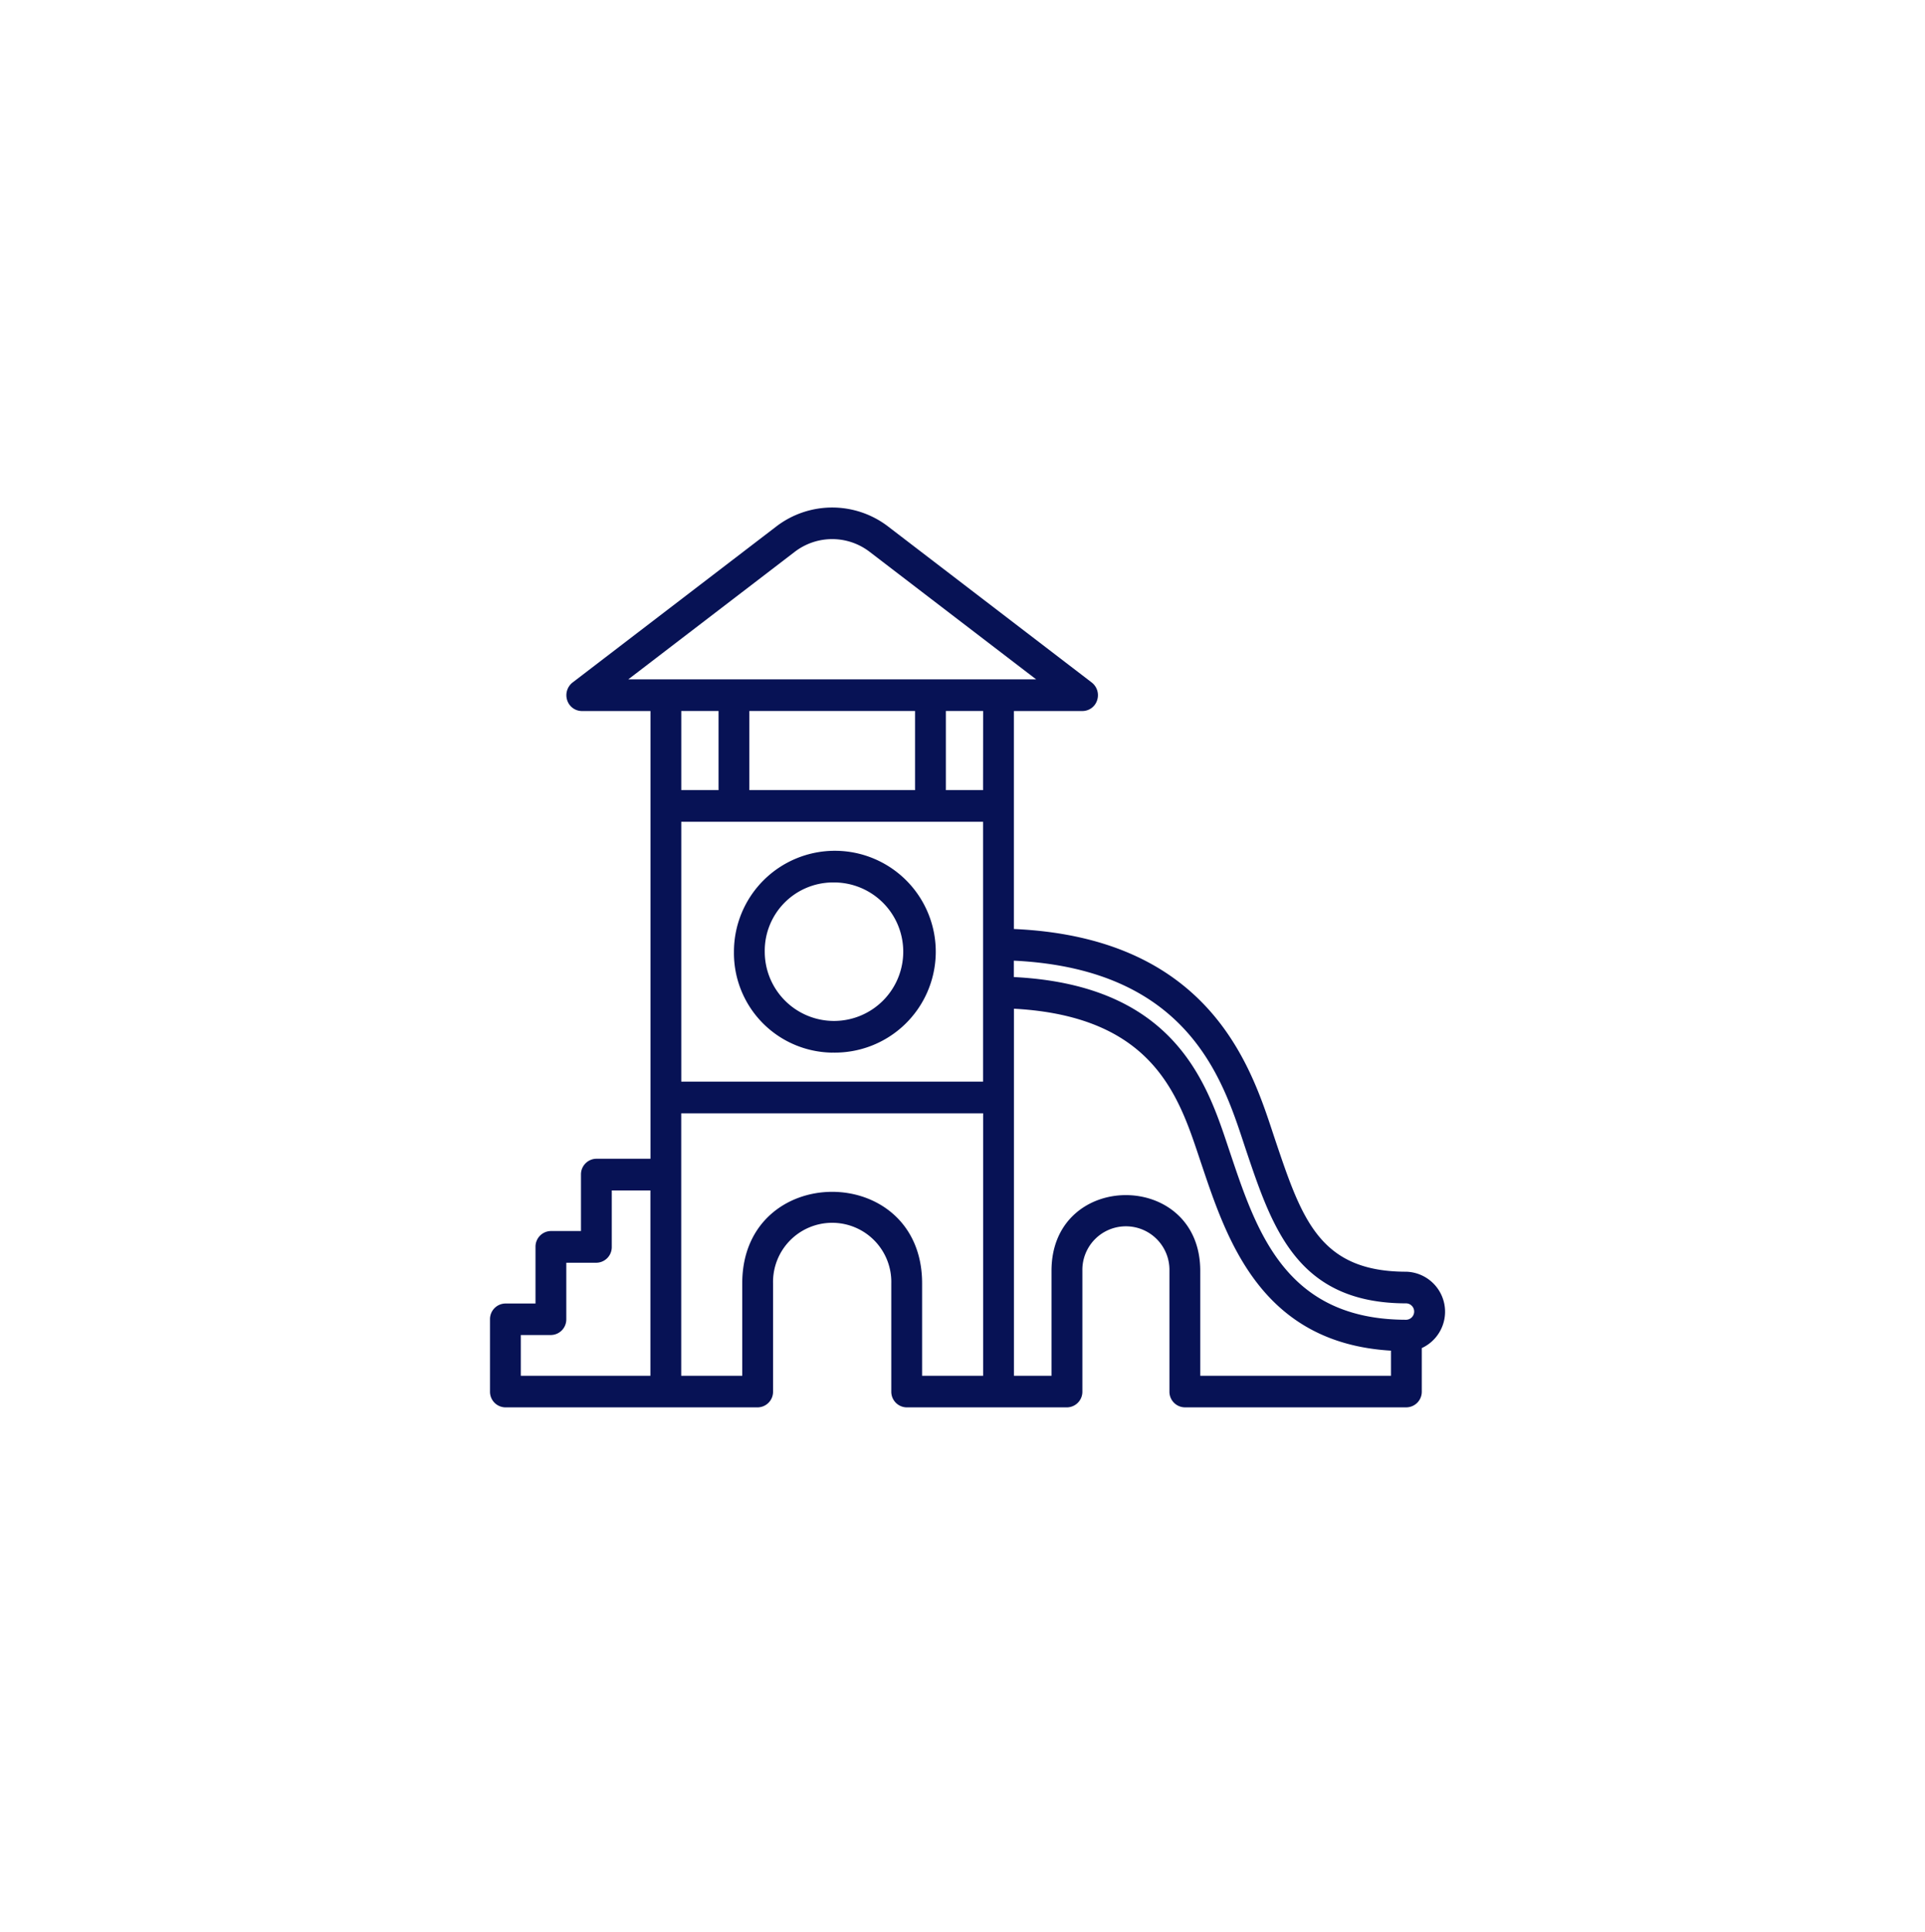 <svg xmlns="http://www.w3.org/2000/svg" width="110" height="110.416" viewBox="0 0 110 110.416">
  <g id="Group_4325" data-name="Group 4325" transform="translate(-1042 -4470)">
    <rect id="Rectangle_930" data-name="Rectangle 930" width="110" height="110.416" transform="translate(1042 4470)" fill="#fff" opacity="0"/>
    <path id="Path_3343" data-name="Path 3343" d="M25.553,57.761A5.766,5.766,0,1,0,19.94,52a5.69,5.69,0,0,0,5.613,5.764Zm0-9.72A3.957,3.957,0,1,1,21.7,52,3.905,3.905,0,0,1,25.553,48.04ZM58.365,70.283c-4.961,0-5.97-3-7.5-7.541C49.619,59.016,47.461,51.209,35.936,50.7c0-11.5,0-2.847,0-12.455h3.924a.884.884,0,0,0,.834-.62.919.919,0,0,0-.307-1.009L28.739,27.693a5.25,5.25,0,0,0-6.371,0L10.717,36.616a.919.919,0,0,0-.307,1.009.884.884,0,0,0,.834.62H15.17c0,16.473,0,24.8,0,25.583H12.078a.892.892,0,0,0-.88.9v3.23H9.48a.892.892,0,0,0-.88.9V72.1H6.881A.892.892,0,0,0,6,73v4.134a.892.892,0,0,0,.88.9H21.295a.892.892,0,0,0,.88-.9V70.949a3.379,3.379,0,1,1,6.756,0v6.185a.892.892,0,0,0,.88.9H38.97a.892.892,0,0,0,.88-.9V70.226a2.488,2.488,0,1,1,4.975,0v6.814q0,.046,0,.093a.892.892,0,0,0,.88.9H58.365a.892.892,0,0,0,.88-.9V74.646a2.287,2.287,0,0,0-.88-4.363ZM49.2,63.331c1.515,4.5,2.947,8.76,9.162,8.76a.469.469,0,0,1,0,.937c-6.864,0-8.54-4.989-10.044-9.464-1.225-3.618-2.837-9.642-12.385-10.118v-.937C46.172,53,47.968,59.644,49.2,63.331ZM30.289,38.244v4.52H20.82v-4.52Zm3.886,6.328V59.421H16.93V44.572Zm0-1.808H32.05v-4.52h2.129ZM23.42,29.143a3.514,3.514,0,0,1,4.267,0l9.524,7.294H13.9Zm-4.36,9.1v4.52H16.93v-4.52ZM7.761,73.9H9.48a.892.892,0,0,0,.88-.9V69.77h1.718a.892.892,0,0,0,.88-.9v-3.23h2.208V76.23H7.761Zm12.653-2.955V76.23H16.927v-15H34.179v15H30.692V70.949c0-6.974-10.278-6.974-10.278,0ZM46.586,76.23v-6c0-5.764-8.5-5.767-8.5,0v6H35.939c0-12.265,0-19.784,0-20.975,8.265.448,9.513,5.333,10.746,8.972,1.447,4.307,3.425,10.13,10.8,10.566V76.23Z" transform="translate(1064 4472.384)" fill="#071255"/>
  </g>
</svg>
